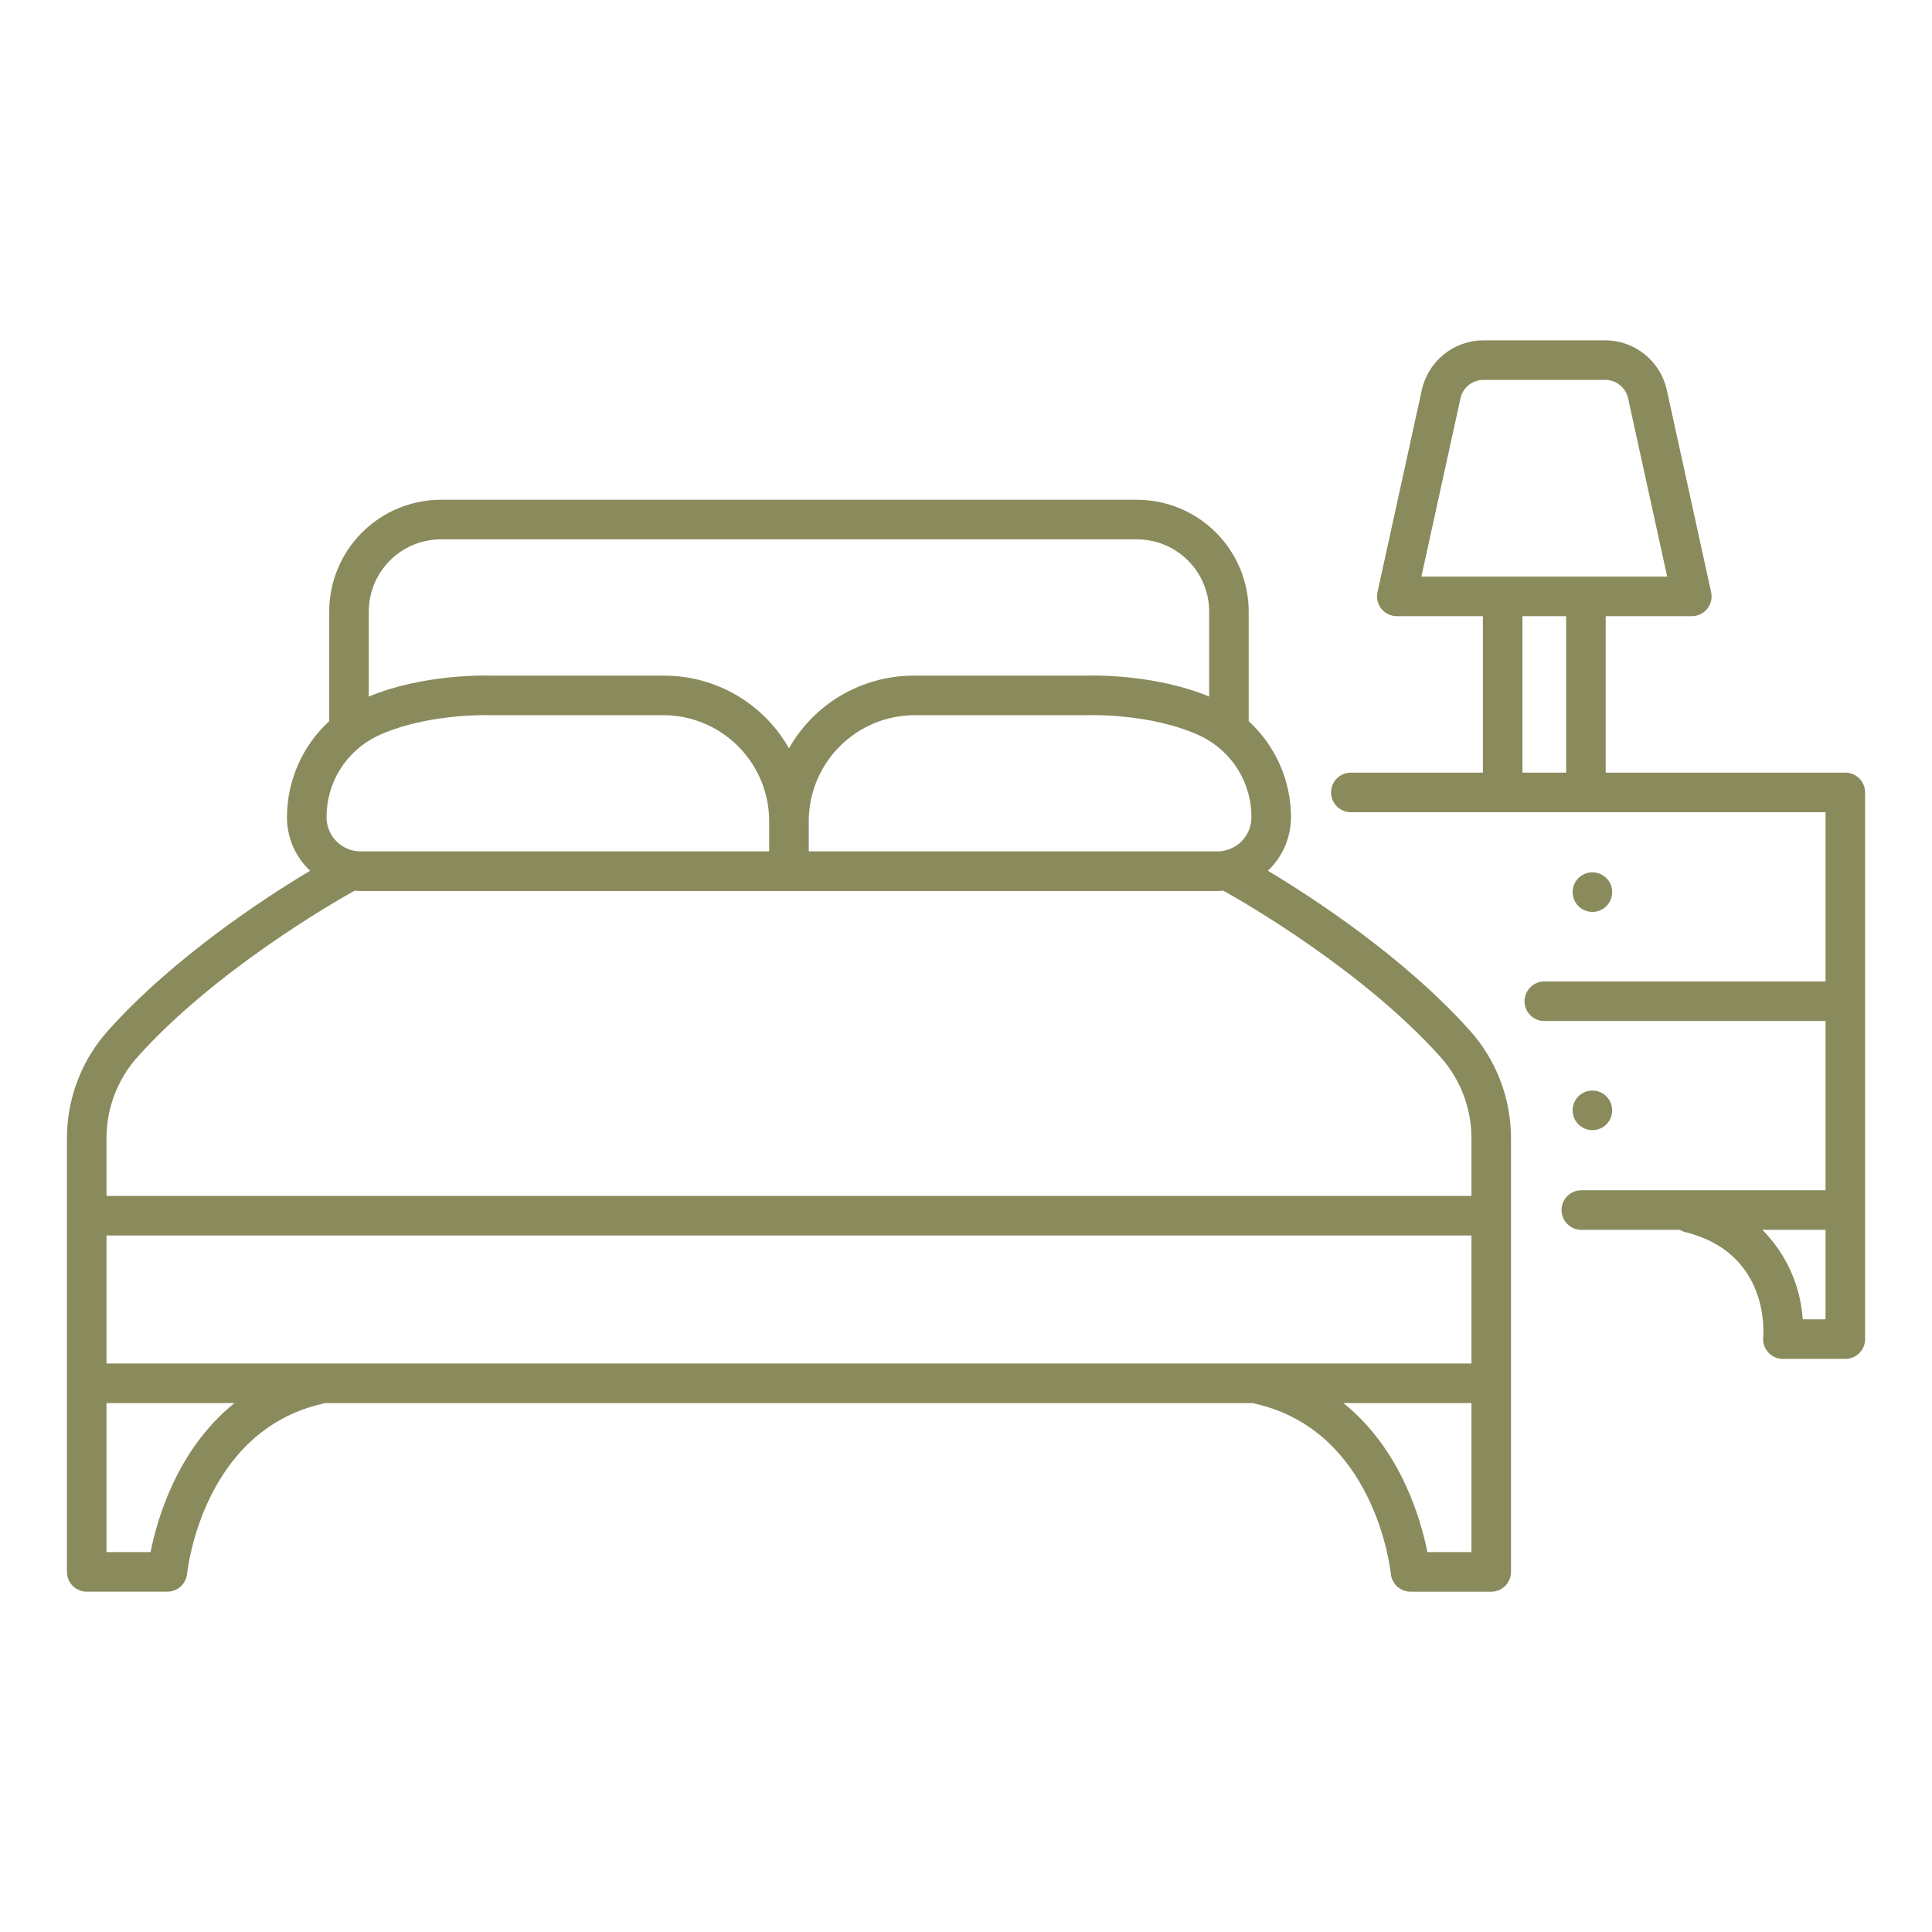 <svg width="65" height="65" viewBox="0 0 65 65" fill="none" xmlns="http://www.w3.org/2000/svg">
<path d="M62.749 45.053V26.66C62.749 26.484 62.679 26.314 62.554 26.189C62.429 26.065 62.26 25.994 62.084 25.994H54.022V20.73H56.919C57.018 20.73 57.117 20.708 57.206 20.665C57.296 20.622 57.375 20.559 57.437 20.482C57.5 20.404 57.544 20.314 57.567 20.217C57.589 20.12 57.59 20.02 57.569 19.922L56.076 13.112C55.971 12.642 55.709 12.222 55.334 11.92C54.958 11.618 54.492 11.452 54.01 11.45H49.903C49.421 11.452 48.954 11.618 48.579 11.92C48.204 12.222 47.942 12.642 47.837 13.112L46.344 19.922C46.322 20.02 46.323 20.12 46.346 20.217C46.369 20.314 46.413 20.404 46.475 20.482C46.538 20.559 46.616 20.622 46.706 20.665C46.796 20.708 46.894 20.73 46.994 20.73H49.89V25.994H45.448C45.271 25.994 45.102 26.065 44.977 26.189C44.852 26.314 44.782 26.484 44.782 26.66C44.782 26.837 44.852 27.006 44.977 27.131C45.102 27.256 45.271 27.326 45.448 27.326H61.418V33.02H51.956C51.78 33.02 51.611 33.09 51.486 33.215C51.361 33.34 51.291 33.509 51.291 33.685C51.291 33.862 51.361 34.031 51.486 34.156C51.611 34.281 51.78 34.351 51.956 34.351H61.418V40.045H53.213C53.125 40.044 53.037 40.06 52.955 40.093C52.873 40.125 52.798 40.174 52.735 40.236C52.672 40.298 52.622 40.372 52.588 40.453C52.554 40.535 52.536 40.622 52.536 40.711C52.536 40.799 52.554 40.887 52.588 40.968C52.622 41.05 52.672 41.123 52.735 41.185C52.798 41.247 52.873 41.296 52.955 41.329C53.037 41.362 53.125 41.378 53.213 41.376H56.512C56.566 41.409 56.625 41.434 56.687 41.45C59.551 42.151 59.331 44.872 59.32 44.984C59.311 45.077 59.321 45.171 59.35 45.259C59.379 45.348 59.426 45.429 59.488 45.498C59.55 45.568 59.627 45.623 59.712 45.661C59.797 45.699 59.889 45.718 59.982 45.718H62.083C62.171 45.718 62.257 45.701 62.338 45.668C62.419 45.634 62.492 45.585 62.554 45.523C62.616 45.462 62.665 45.388 62.699 45.307C62.732 45.227 62.749 45.14 62.749 45.053ZM49.137 13.397C49.176 13.223 49.273 13.067 49.412 12.956C49.551 12.844 49.724 12.782 49.902 12.781H54.01C54.188 12.782 54.361 12.844 54.5 12.956C54.639 13.067 54.736 13.223 54.775 13.397L56.09 19.399H47.821L49.137 13.397ZM51.221 20.73H52.691V25.994H51.221V20.73ZM60.651 44.387C60.576 43.252 60.094 42.183 59.293 41.376H61.418V44.387H60.651Z" fill="#8A8B5D"/>
<path d="M2.917 53.55H5.632C5.796 53.55 5.955 53.489 6.077 53.379C6.199 53.268 6.276 53.117 6.294 52.953C6.314 52.757 6.845 48.143 10.851 47.227C10.873 47.222 10.893 47.213 10.913 47.206H42.17C42.19 47.212 42.206 47.22 42.225 47.225C46.242 48.136 46.773 52.757 46.793 52.952C46.81 53.117 46.887 53.269 47.009 53.379C47.132 53.49 47.291 53.551 47.456 53.551H50.17C50.258 53.551 50.344 53.534 50.425 53.5C50.506 53.467 50.579 53.418 50.641 53.356C50.703 53.294 50.752 53.221 50.785 53.14C50.819 53.059 50.836 52.973 50.836 52.885V46.541V38.285C50.834 36.944 50.336 35.651 49.437 34.655C47.23 32.2 44.204 30.223 42.656 29.295C42.901 29.064 43.097 28.786 43.23 28.477C43.364 28.167 43.433 27.834 43.434 27.497C43.433 26.889 43.307 26.287 43.062 25.731C42.817 25.174 42.46 24.674 42.011 24.263V20.573C42.01 19.576 41.614 18.621 40.909 17.916C40.204 17.211 39.249 16.815 38.252 16.814H14.835C13.839 16.815 12.883 17.211 12.178 17.916C11.474 18.621 11.077 19.576 11.076 20.573V24.263C10.628 24.674 10.27 25.174 10.026 25.731C9.781 26.287 9.655 26.889 9.655 27.497C9.655 27.834 9.724 28.167 9.857 28.477C9.991 28.786 10.187 29.064 10.432 29.295C8.884 30.223 5.858 32.2 3.651 34.655C2.752 35.651 2.254 36.944 2.252 38.285V46.54V52.884C2.252 53.061 2.322 53.23 2.447 53.355C2.571 53.48 2.74 53.55 2.917 53.55ZM49.505 45.875H3.583V41.567H49.505V45.875ZM5.065 52.219H3.583V47.206H7.888C5.959 48.756 5.283 51.117 5.065 52.219ZM48.023 52.219C47.804 51.117 47.129 48.756 45.199 47.206H49.505V52.219H48.023ZM40.956 28.644H27.21V27.687C27.196 26.77 27.535 25.883 28.157 25.209C28.78 24.535 29.637 24.127 30.552 24.068C30.622 24.064 30.693 24.062 30.765 24.062H36.54H36.569C36.591 24.061 38.748 23.98 40.411 24.771C40.921 25.02 41.35 25.408 41.65 25.891C41.949 26.373 42.106 26.93 42.103 27.497C42.103 27.802 41.982 28.093 41.767 28.308C41.552 28.523 41.26 28.644 40.956 28.644ZM14.835 18.146H38.253C38.897 18.147 39.514 18.403 39.969 18.858C40.424 19.313 40.68 19.93 40.681 20.574V23.435C38.846 22.672 36.746 22.724 36.527 22.731H30.765C30.67 22.731 30.576 22.733 30.485 22.738C29.676 22.781 28.891 23.027 28.202 23.453C27.514 23.879 26.943 24.472 26.544 25.177C26.145 24.472 25.575 23.879 24.886 23.453C24.197 23.027 23.412 22.781 22.604 22.738C22.512 22.733 22.418 22.731 22.323 22.731H16.561C16.342 22.724 14.242 22.672 12.407 23.435V20.574C12.408 19.93 12.664 19.313 13.119 18.858C13.574 18.402 14.192 18.146 14.835 18.146ZM12.678 24.77C14.055 24.116 15.787 24.059 16.341 24.059C16.453 24.059 16.517 24.062 16.52 24.062H16.548H22.323C22.395 24.062 22.467 24.064 22.537 24.067C23.452 24.126 24.309 24.535 24.931 25.209C25.553 25.883 25.892 26.77 25.878 27.687V28.644H12.133C11.829 28.644 11.537 28.523 11.322 28.308C11.107 28.093 10.986 27.801 10.986 27.497C10.983 26.929 11.14 26.372 11.439 25.89C11.739 25.408 12.168 25.02 12.678 24.77ZM4.64 35.545C7.236 32.657 11.182 30.383 11.931 29.965C11.998 29.971 12.065 29.976 12.132 29.976H40.956C41.024 29.976 41.09 29.971 41.157 29.965C41.906 30.384 45.852 32.657 48.448 35.545C49.127 36.296 49.504 37.273 49.505 38.285V40.235H3.583V38.285C3.584 37.273 3.961 36.296 4.64 35.545Z" fill="#8A8B5D"/>
<path d="M53.575 30.68C53.943 30.68 54.24 30.382 54.24 30.014C54.24 29.646 53.943 29.348 53.575 29.348C53.207 29.348 52.909 29.646 52.909 30.014C52.909 30.382 53.207 30.68 53.575 30.68Z" fill="#8A8B5D"/>
<path d="M53.575 38.022C53.943 38.022 54.24 37.724 54.24 37.357C54.24 36.989 53.943 36.691 53.575 36.691C53.207 36.691 52.909 36.989 52.909 37.357C52.909 37.724 53.207 38.022 53.575 38.022Z" fill="#8A8B5D"/>
</svg>
